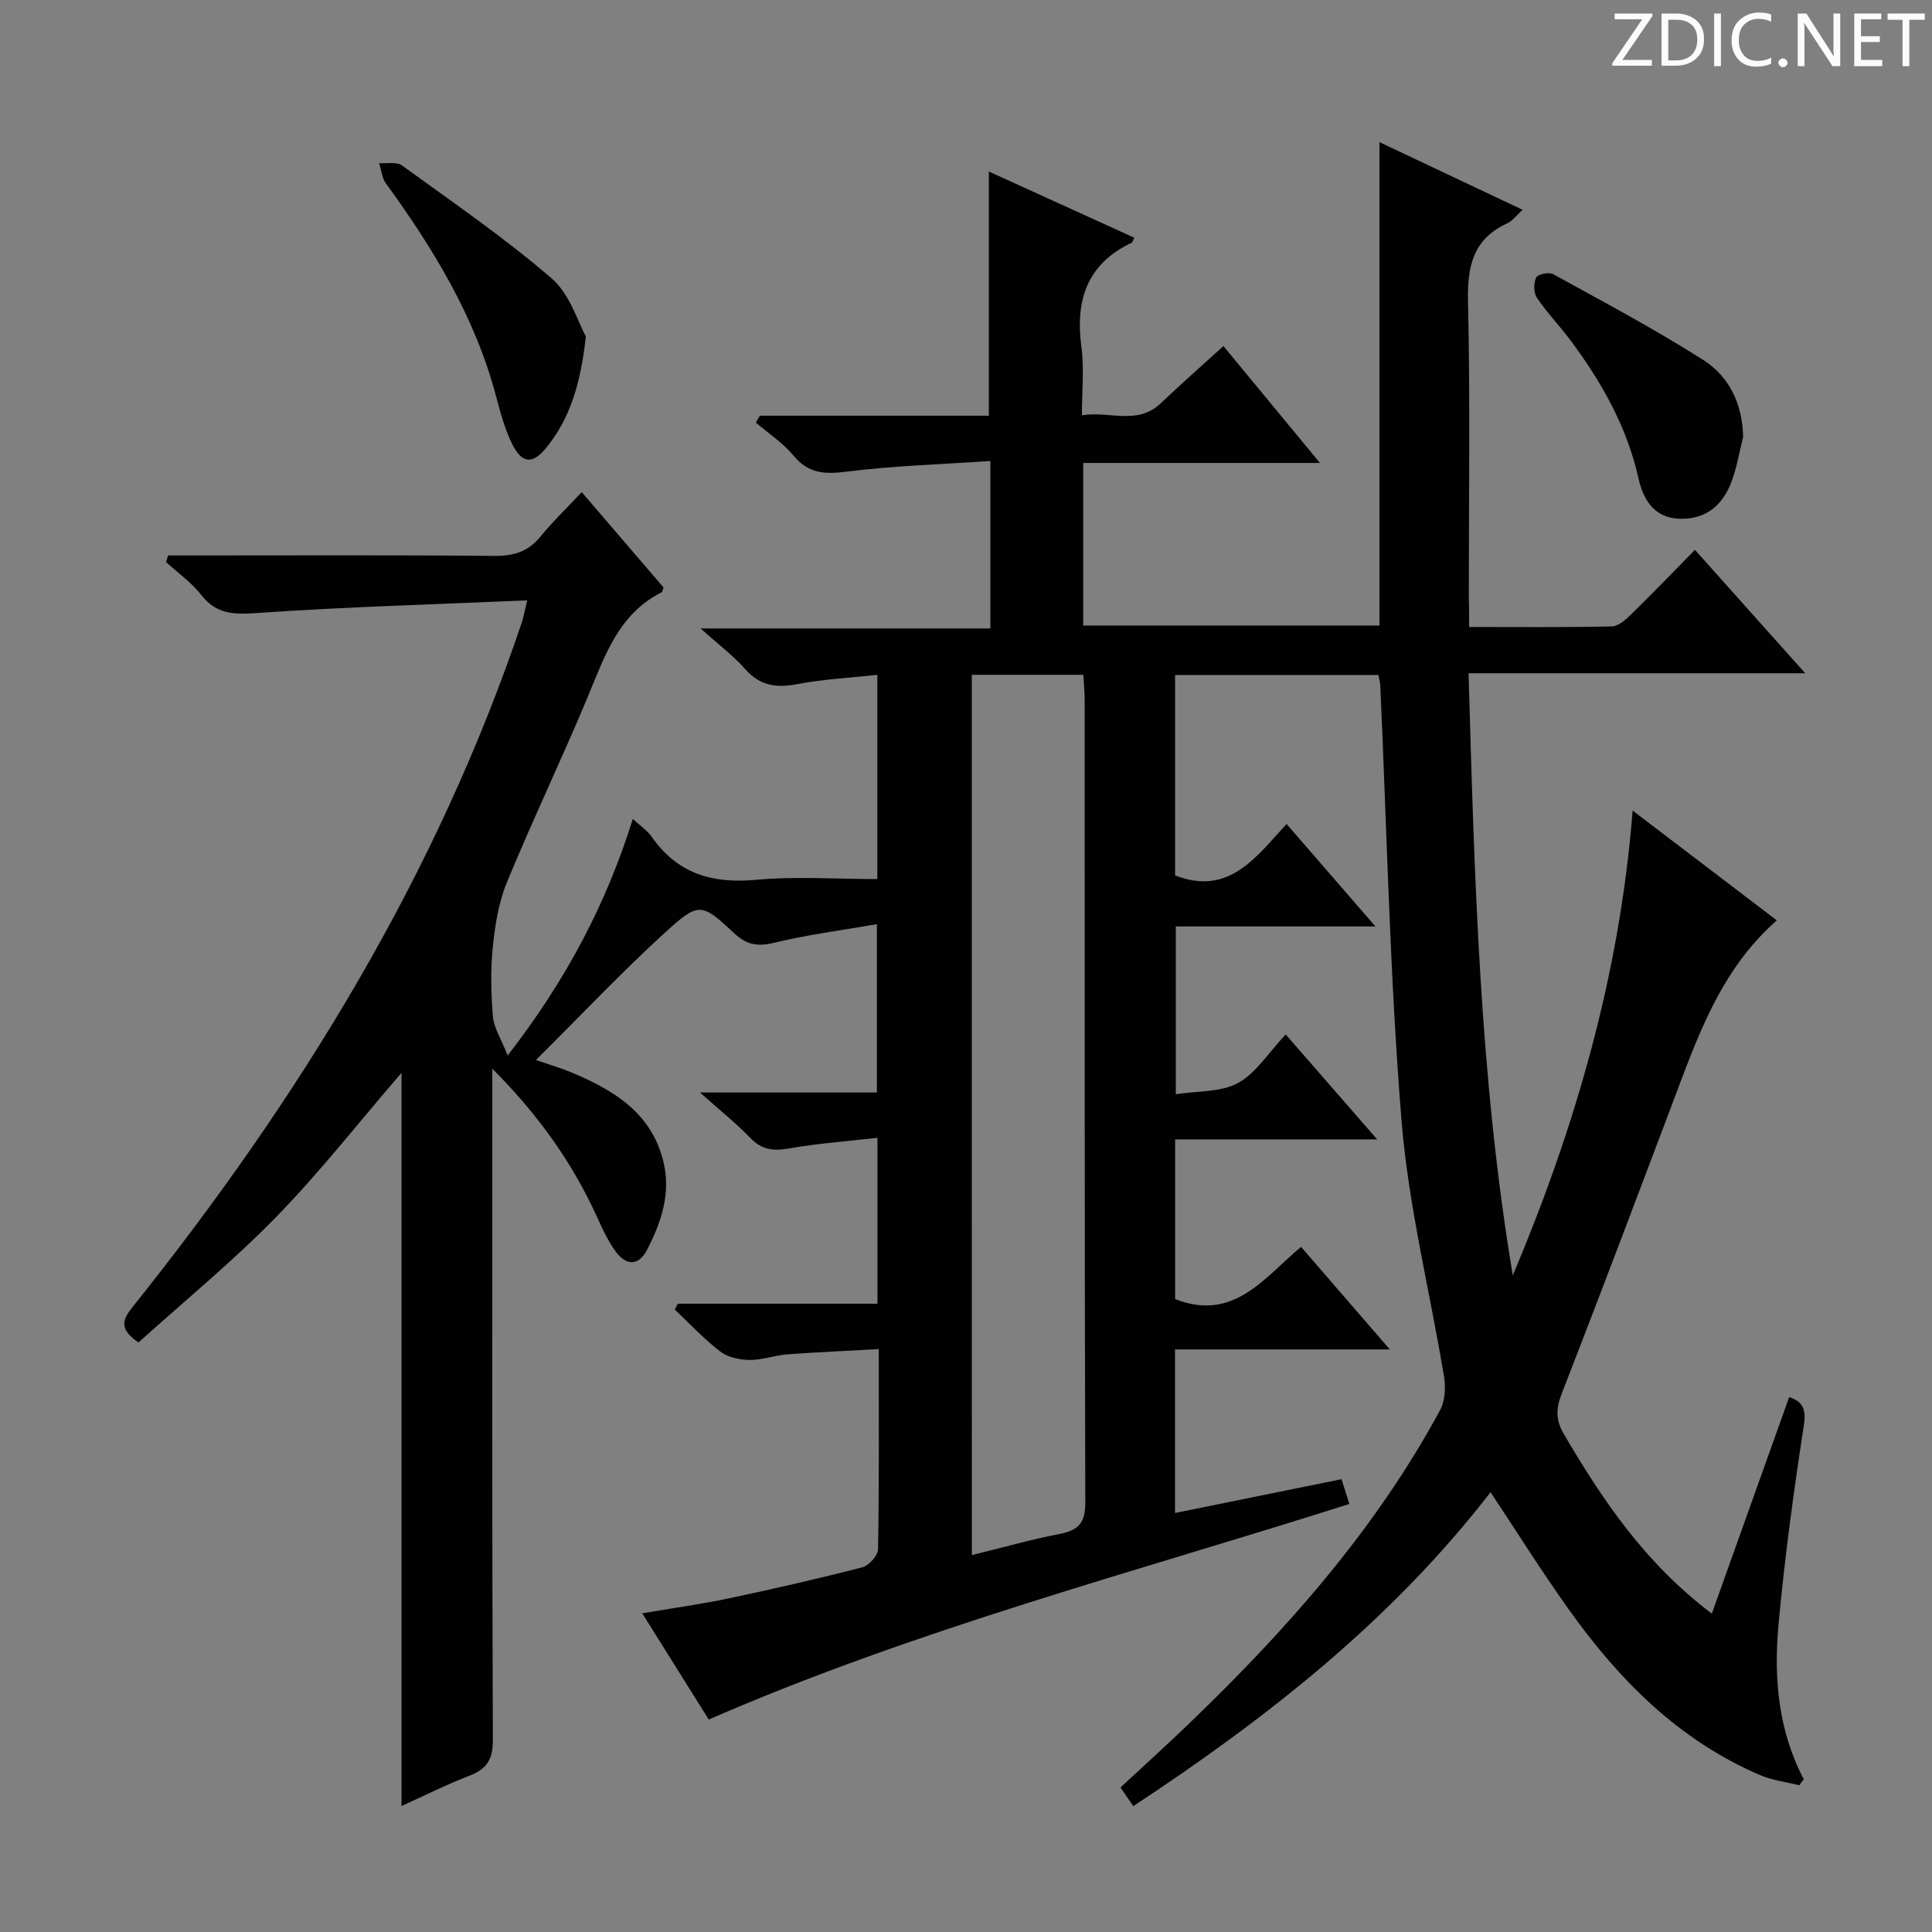 <svg enable-background="new 0 0 400 400" viewBox="0 0 400 400" xmlns="http://www.w3.org/2000/svg"><rect x="0" y="0" width="400" height="400" fill="#808080" stroke="none"/><g fill="#fcfafa"><path d="m342.2 3.2-6.3 9.2h6.1v1.2h-8.2v-.5l6.2-9.1h-5.7v-1.2h7.8v.4z"/><path d="m344 13.7v-10.9h3.1c1.6 0 3 .5 4.1 1.4 1.1 1 1.6 2.2 1.6 3.9s-.5 3-1.6 4-2.5 1.5-4.2 1.5h-3zm1.4-9.6v8.4h1.6c1.4 0 2.5-.4 3.2-1.1.8-.8 1.2-1.8 1.2-3.2s-.4-2.4-1.2-3.1-1.8-1-3.1-1z"/><path d="m356.3 2.8v10.9h-1.4v-10.9z"/><path d="m366.6 13.2c-.8.4-1.8.6-3 .6-1.6 0-2.8-.5-3.7-1.5s-1.4-2.3-1.4-3.9c0-1.7.5-3.2 1.6-4.2s2.4-1.6 4-1.6c1 0 1.9.1 2.6.4v1.5c-.8-.4-1.6-.6-2.6-.6-1.2 0-2.2.4-3 1.2s-1.1 1.9-1.1 3.3c0 1.3.4 2.3 1.1 3.1s1.6 1.1 2.8 1.1c1.1 0 2-.2 2.8-.7v1.3z"/><path d="m368.2 13c0-.3.1-.5.3-.6.2-.2.4-.3.6-.3.3 0 .5.1.7.3s.3.4.3.6-.1.5-.3.6c-.2.2-.4.3-.7.3s-.5-.1-.6-.3c-.2-.2-.3-.4-.3-.6z"/><path d="m381.1 13.7h-1.7l-5.5-8.4c-.2-.2-.3-.5-.4-.7 0 .2.1.8.1 1.5v7.6h-1.4v-10.9h1.8l5.3 8.3c.3.4.4.6.4.8 0-.3-.1-.8-.1-1.6v-7.5h1.4v10.9z"/><path d="m389.7 13.7h-5.8v-10.9h5.6v1.2h-4.2v3.5h3.9v1.2h-3.9v3.7h4.4z"/><path d="m398.4 4.1h-3.1v9.6h-1.4v-9.6h-3.1v-1.3h7.7v1.3z"/></g><path d="m304.17 129.81c10.29 0 19.92.1 29.54-.12 1.37-.03 2.91-1.42 4.03-2.52 4.29-4.18 8.44-8.51 13.18-13.33 7.5 8.39 14.72 16.47 22.83 25.55-23.82 0-46.48 0-69.7 0 1.22 42.2 2.28 83.62 9.16 124.68 12.89-30.63 22.13-62.13 24.81-96.25 10.43 7.94 20.03 15.26 29.85 22.73-11.85 10.42-16.56 24.53-21.79 38.37-7.51 19.88-15.01 39.76-22.72 59.56-1.2 3.08-1.33 5.44.39 8.37 8.02 13.71 16.8 26.74 30.66 37.24 5.47-15.32 10.74-30.08 16.02-44.84 2.95 1 3.54 2.6 3.02 5.97-2.1 13.62-3.95 27.3-5.22 41.02-1.01 10.99-.13 21.93 5.22 32.13-.31.42-.62.83-.93 1.25-2.7-.68-5.55-1.01-8.08-2.09-16.96-7.25-29.38-19.86-39.84-34.59-5.47-7.69-10.49-15.7-16-24-20.44 26.48-46.21 46.71-73.96 65-.95-1.39-1.69-2.46-2.66-3.86 4.7-4.36 9.36-8.58 13.9-12.94 20.26-19.45 38.81-40.29 52.27-65.18 1.03-1.91 1.19-4.67.83-6.88-2.91-17.67-7.35-35.19-8.8-52.97-2.44-29.98-3.03-60.11-4.41-90.18-.03-.63-.21-1.26-.38-2.18-14.03 0-27.93 0-42.1 0v41.49c11.09 4.33 16.69-3.7 23.08-10.64 6.1 7.03 11.93 13.75 18.4 21.21-14.22 0-27.57 0-41.33 0v34.74c4.51-.71 9.3-.38 12.86-2.32 3.75-2.05 6.31-6.26 9.89-10.06 6.36 7.3 12.27 14.08 18.94 21.73-14.54 0-28.06 0-41.83 0v33.06c12.1 4.76 18.36-4.36 26.07-10.81 5.95 6.87 11.75 13.57 18.38 21.24-15.53 0-29.89 0-44.48 0v33.86c11.48-2.33 22.73-4.62 34.48-7 .49 1.53 1.01 3.18 1.62 5.13-44.52 14.16-89.51 25.85-132.63 44.63-4.36-6.97-8.83-14.11-13.77-21.99 6.4-1.09 12.22-1.89 17.95-3.1 9.25-1.96 18.47-4.06 27.61-6.43 1.37-.35 3.24-2.43 3.26-3.74.24-13.49.15-26.98.15-41.43-6.48.36-12.69.62-18.89 1.08-2.64.2-5.24 1.19-7.86 1.16-2.06-.02-4.5-.54-6.08-1.75-3.37-2.58-6.3-5.75-9.4-8.68.21-.4.41-.81.62-1.21h41.34c0-11.51 0-22.42 0-34.35-6.24.72-12.3 1.15-18.26 2.2-3.25.57-5.67.33-8.07-2.17-2.96-3.08-6.34-5.77-10.42-9.41h36.63c0-11.52 0-22.55 0-34.85-7.24 1.26-14.25 2.16-21.08 3.81-3.43.83-5.71.62-8.41-1.89-6.87-6.39-7.35-6.59-14.43-.13-8.94 8.16-17.27 17-26.67 26.33 3.28 1.13 5.25 1.7 7.13 2.48 8.84 3.69 16.79 8.36 19.27 18.6 1.58 6.53-.45 12.52-3.38 18.19-1.8 3.49-4.42 3.31-6.59.27-1.44-2.01-2.54-4.3-3.56-6.56-5.11-11.36-12.12-21.38-21.9-31.18v6.01c0 44.33-.07 88.66.11 132.99.02 4.03-1.26 6-4.85 7.38-4.62 1.78-9.06 4.01-14.06 6.27 0-50.63 0-100.85 0-151.8-8.99 10.43-16.99 20.68-26.02 29.92-9.02 9.23-19.06 17.45-28.44 25.91-4.34-2.96-3.15-4.93-1.07-7.53 34.3-42.91 62.79-89.14 80.43-141.53.36-1.07.54-2.19 1.12-4.58-19.01.82-37.42 1.34-55.78 2.61-4.83.33-8.5.38-11.7-3.73-2.02-2.59-4.83-4.56-7.28-6.8.14-.46.27-.92.41-1.38h5.02c20.83 0 41.66-.1 62.49.09 3.99.04 7-.83 9.56-3.97 2.52-3.09 5.42-5.87 8.57-9.23 5.99 6.99 11.56 13.47 16.93 19.73-.23.7-.24.93-.34.98-8.97 4.5-11.82 13.22-15.34 21.67-5.37 12.88-11.41 25.48-16.73 38.38-1.71 4.14-2.46 8.81-2.92 13.31-.49 4.78-.39 9.68.01 14.48.19 2.33 1.66 4.55 3.06 8.09 12.18-15.73 20.38-31.34 25.91-48.98 1.61 1.5 3.02 2.42 3.91 3.7 5.31 7.61 12.5 9.74 21.54 8.91 8.23-.76 16.58-.16 25.17-.16 0-14.14 0-27.89 0-42.28-5.57.61-11.17.89-16.62 1.93-4.31.82-7.65.35-10.7-3.09-2.51-2.83-5.6-5.15-9.27-8.45h60c0-11.58 0-22.6 0-34.66-10.05.68-20 .97-29.83 2.21-4.53.57-7.85.39-10.93-3.33-2.18-2.63-5.17-4.58-7.8-6.84.28-.47.55-.95.83-1.42h47.41c0-17.13 0-33.67 0-50.56 9.91 4.51 20 9.11 30.12 13.71-.26.49-.35.93-.59 1.05-9.28 4.42-11.66 11.98-10.36 21.61.59 4.39.1 8.93.1 14.1 5.76-.95 11.45 2.17 16.36-2.52 4.09-3.9 8.34-7.63 12.94-11.81 6.56 7.95 12.96 15.69 19.98 24.2-16.76 0-32.76 0-49.01 0v33.66h61.33c0-33.18 0-66.11 0-100.08 10.27 4.85 19.77 9.34 29.65 14.01-1.26 1.13-2.09 2.29-3.22 2.81-7.12 3.29-8.26 8.97-8.09 16.27.46 20.32.16 40.65.16 60.98.07 1.83.07 3.65.07 6.31zm-102.96 192.16c6.36-1.56 12.25-3.24 18.24-4.4 3.93-.76 5.27-2.34 5.25-6.57-.17-55.32-.11-110.64-.13-165.96 0-1.76-.18-3.51-.28-5.33-8.02 0-15.45 0-23.09 0 .01 60.74.01 121.17.01 182.26z" fill="#010102"/><path d="m360.9 90.44c-.81 3.19-1.31 6.5-2.5 9.53-1.85 4.68-5.24 7.6-10.66 7.43-5.45-.17-7.58-4.21-8.52-8.4-2.39-10.63-7.56-19.77-13.93-28.36-2.28-3.06-4.95-5.84-7.09-8.99-.69-1.03-.7-3.03-.16-4.19.32-.68 2.67-1.17 3.53-.7 10.44 5.76 20.99 11.36 31.05 17.75 5.37 3.42 8.14 9.08 8.28 15.93z" fill="#010102"/><path d="m121.3 69.66c-1.11 9.98-3.34 17.06-8.21 23.05-2.86 3.51-5.05 3.3-7.1-.88-1.51-3.08-2.41-6.5-3.3-9.84-4.34-16.37-12.96-30.5-22.8-44.03-.83-1.13-.94-2.78-1.39-4.19 1.6.13 3.61-.32 4.72.48 10.48 7.6 21.2 14.96 30.99 23.38 3.8 3.27 5.43 9.07 7.09 12.03z" fill="#010102"/></svg>